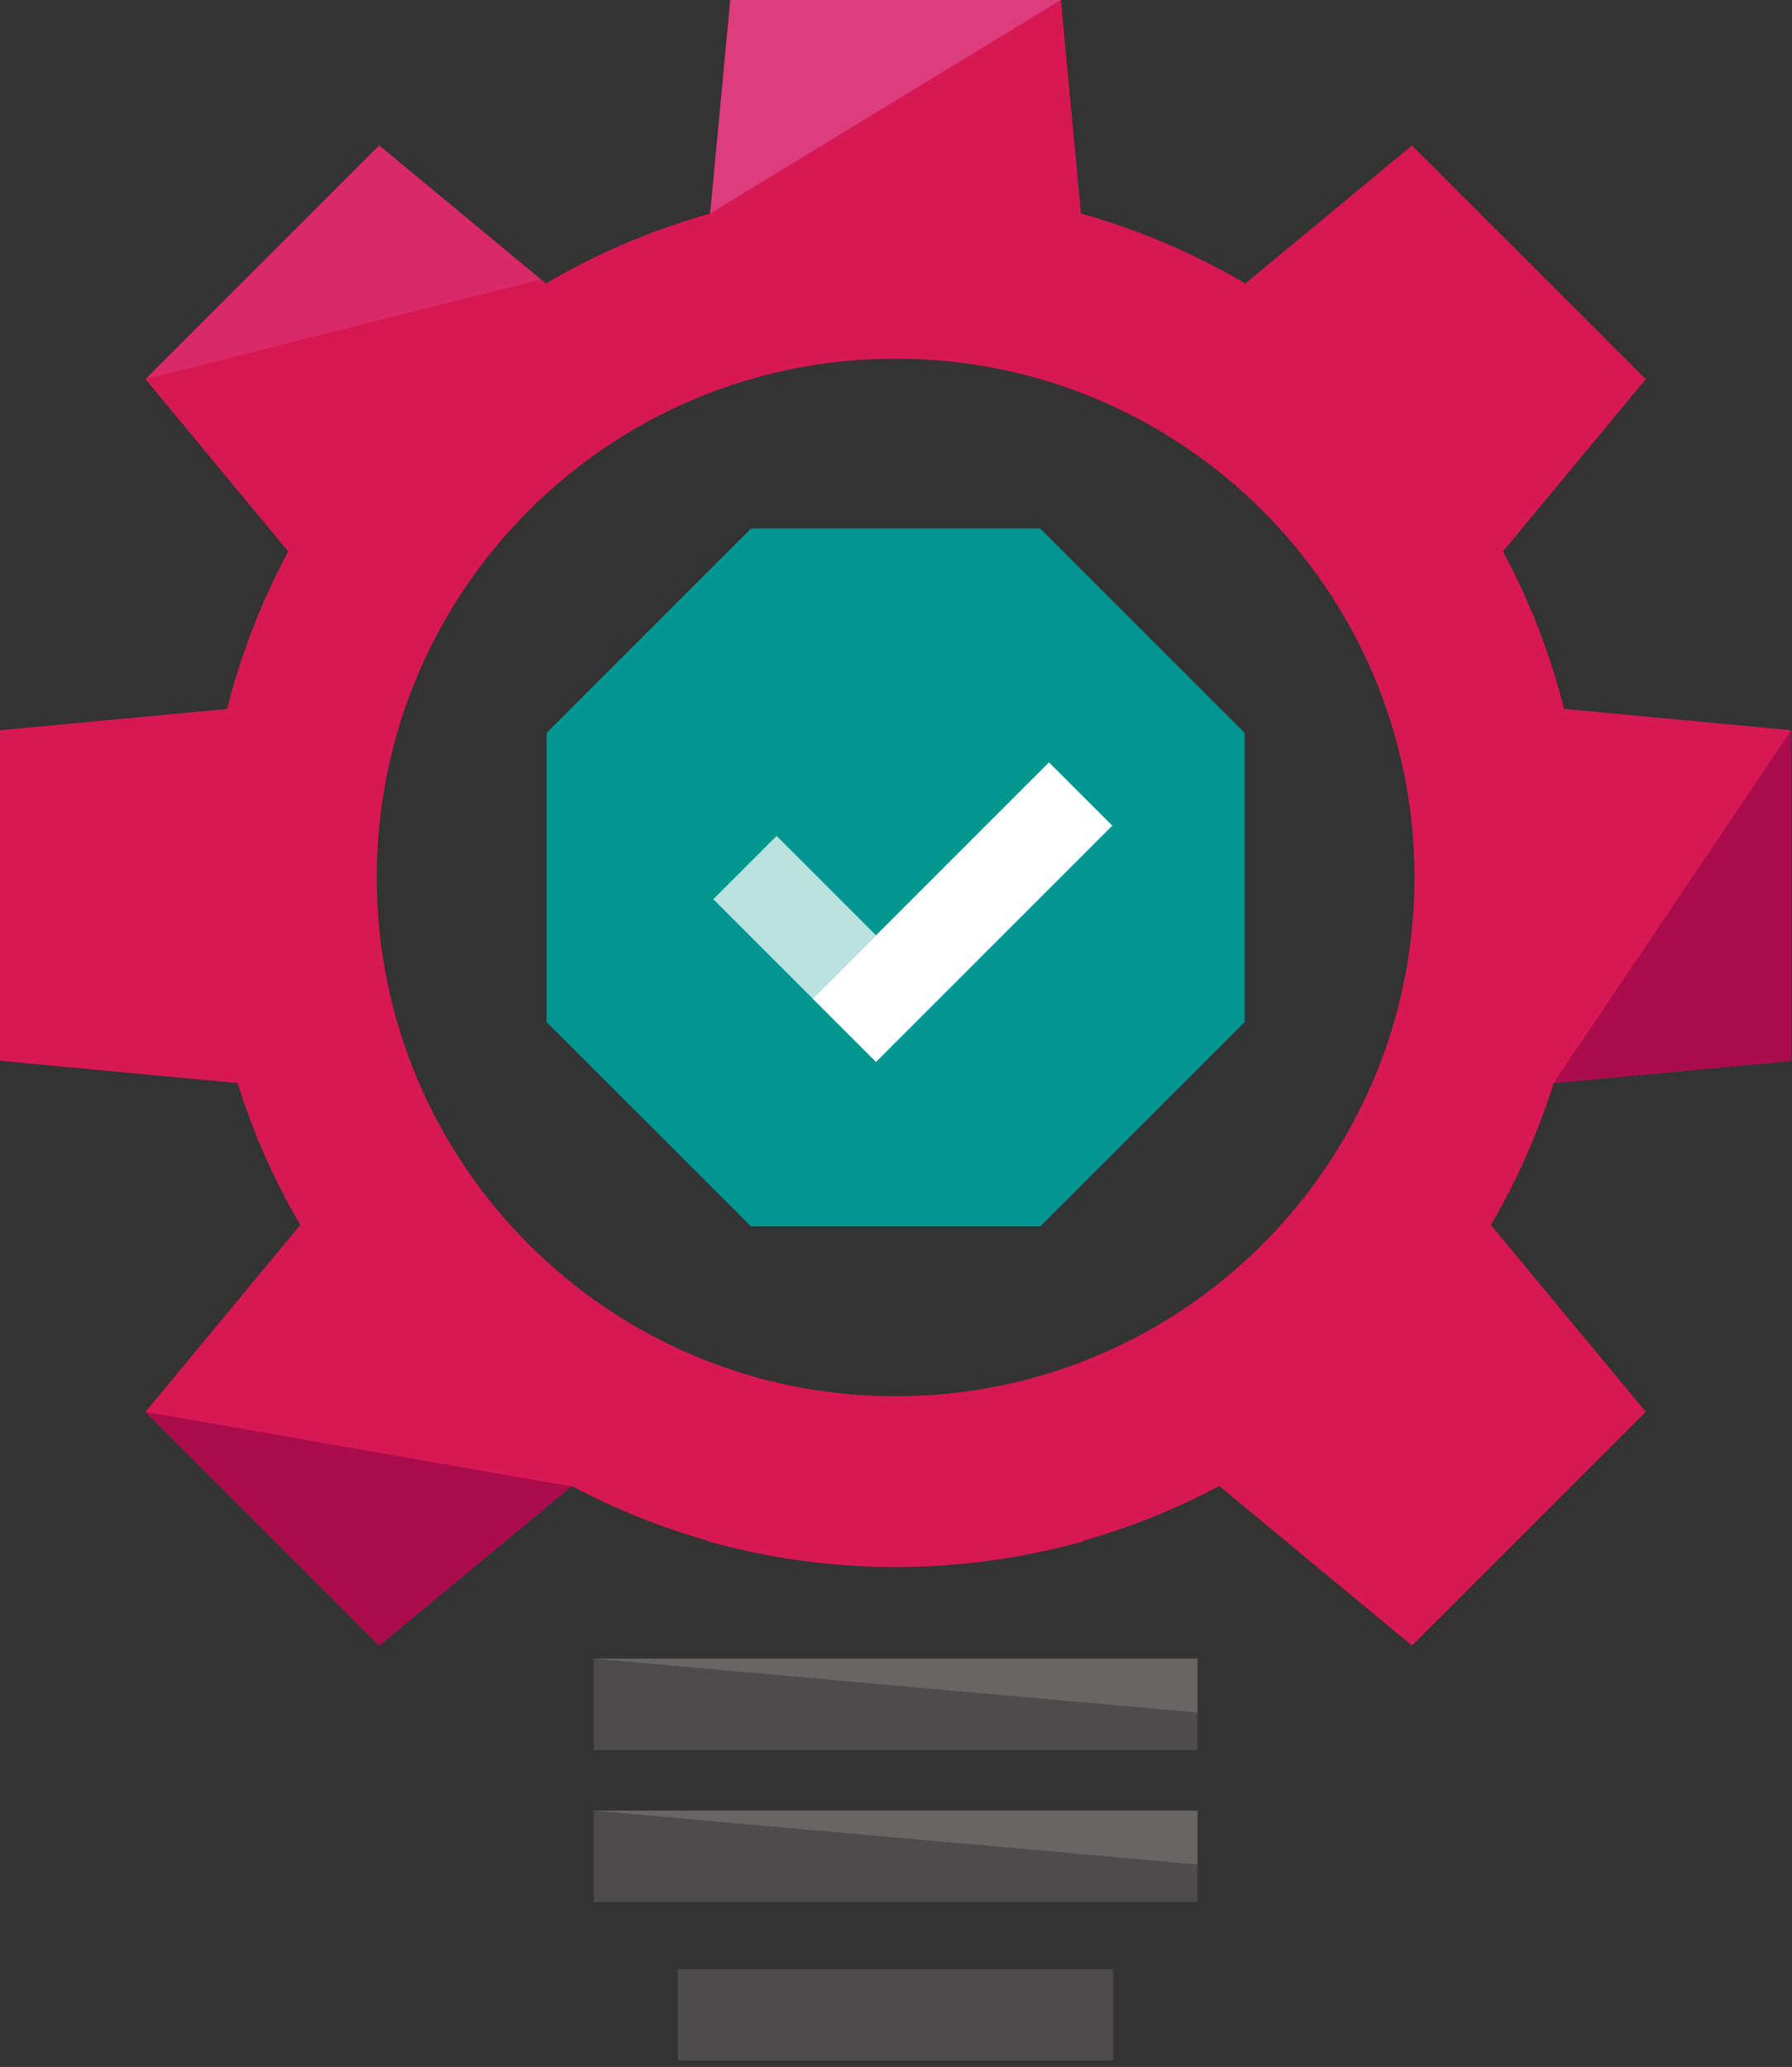 <?xml version="1.0" encoding="UTF-8" standalone="no"?><!DOCTYPE svg PUBLIC "-//W3C//DTD SVG 1.1//EN" "http://www.w3.org/Graphics/SVG/1.1/DTD/svg11.dtd"><svg width="100%" height="100%" viewBox="0 0 280 323" version="1.1" xmlns="http://www.w3.org/2000/svg" xmlns:xlink="http://www.w3.org/1999/xlink" xml:space="preserve" xmlns:serif="http://www.serif.com/" style="fill-rule:evenodd;clip-rule:evenodd;stroke-linejoin:round;stroke-miterlimit:2;"><rect x="0" y="0" width="280" height="323" fill="#333333" stroke="none"/><g id="Find-The-Right-Solution" serif:id="Find The Right Solution"><path d="M245.08,110.84l-0.69,-0.06c-2.18,-8.67 -5.41,-16.91 -9.55,-24.6l0.53,-0.64l21.78,-26.29l-18.26,-18.26l-18.27,-18.26l-25.25,20.92l-0.79,0.65c-7.96,-4.69 -16.58,-8.39 -25.68,-10.93l-0.1,-1.08l-3.04,-32.29l-51.65,0l-3.04,32.29l-0.1,1.08c-9.1,2.54 -17.71,6.24 -25.67,10.93l-0.79,-0.65l-25.26,-20.92l-36.52,36.52l21.77,26.29l0.53,0.64c-4.13,7.69 -7.36,15.94 -9.54,24.6l-0.7,0.07l-34.79,3.26l0,51.66l36.68,3.44l0.44,0.04c2.44,7.82 5.75,15.24 9.79,22.17l-0.2,0.25l-23.98,28.96l36.52,36.52l30.01,-24.86l0.09,-0.07c6.65,3.54 13.7,6.4 21.08,8.5l0,0.08c9.39,2.66 19.28,4.08 29.51,4.08c10.23,0 20.12,-1.42 29.49,-4.07l0,-0.09c7.39,-2.1 14.45,-4.96 21.09,-8.5l0.09,0.08l30.01,24.85l18.27,-18.26l18.26,-18.26l-23.99,-28.96l-0.2,-0.25c4.06,-6.94 7.37,-14.38 9.8,-22.2l0,0.03l0.43,-0.04l36.68,-3.44l0,-51.66l-34.79,-3.27Zm-105.14,107.35c-22.39,0 -42.66,-9.07 -57.33,-23.74c-14.67,-14.67 -23.74,-34.94 -23.74,-57.33c0,-22.39 9.07,-42.66 23.74,-57.33c14.67,-14.67 34.94,-23.74 57.33,-23.74c22.39,0 42.66,9.07 57.32,23.74c14.67,14.67 23.75,34.94 23.75,57.33c0,22.39 -9.08,42.66 -23.75,57.33c-14.66,14.67 -34.93,23.74 -57.32,23.74Z" style="fill:#d61853;fill-rule:nonzero;"/><path d="M117.35,82.59l-31.95,31.95l0,45.17l15.98,15.97l15.97,15.97l45.18,0l31.94,-31.94l0,-45.17l-15.97,-15.98l-15.97,-15.97l-45.18,0Z" style="fill:#029690;fill-rule:nonzero;"/><rect x="92.76" y="259.19" width="94.34" height="14.3" style="fill:#4d4b4b;"/><rect x="92.76" y="282.94" width="94.34" height="14.3" style="fill:#4d4b4b;"/><rect x="105.91" y="307.71" width="68.04" height="14.3" style="fill:#4d4b4b;"/><path d="M173.799,129.023l-9.893,-9.892l-36.925,36.925l9.893,9.892l36.925,-36.925Z" style="fill:#fff;"/><path d="M121.35,130.633l-9.892,9.892l15.535,15.535l9.892,-9.892l-15.535,-15.535Z" style="fill:#bae2e1;"/><path d="M92.76,259.19l94.35,8.43l0,-8.43l-94.35,0Z" style="fill:#696565;fill-rule:nonzero;"/><path d="M92.76,282.94l94.35,8.42l0,-8.42l-94.35,0Z" style="fill:#696565;fill-rule:nonzero;"/><path d="M22.73,59.25l61.78,-15.6l-25.26,-20.92l-36.52,36.52Z" style="fill:#dd3c7e;fill-opacity:0.48;fill-rule:nonzero;"/><path d="M110.97,33.37l54.79,-33.37l-51.65,0l-3.14,33.37Z" style="fill:#dd3c7e;fill-rule:nonzero;"/><path d="M279.87,114.11l-37.11,55.14l37.11,-3.48l0,-51.66Z" style="fill:#aa0c4d;fill-rule:nonzero;"/><path d="M22.73,220.63l66.53,11.66l-30.01,24.86l-36.52,-36.52Z" style="fill:#aa0c4d;fill-rule:nonzero;"/></g></svg>
